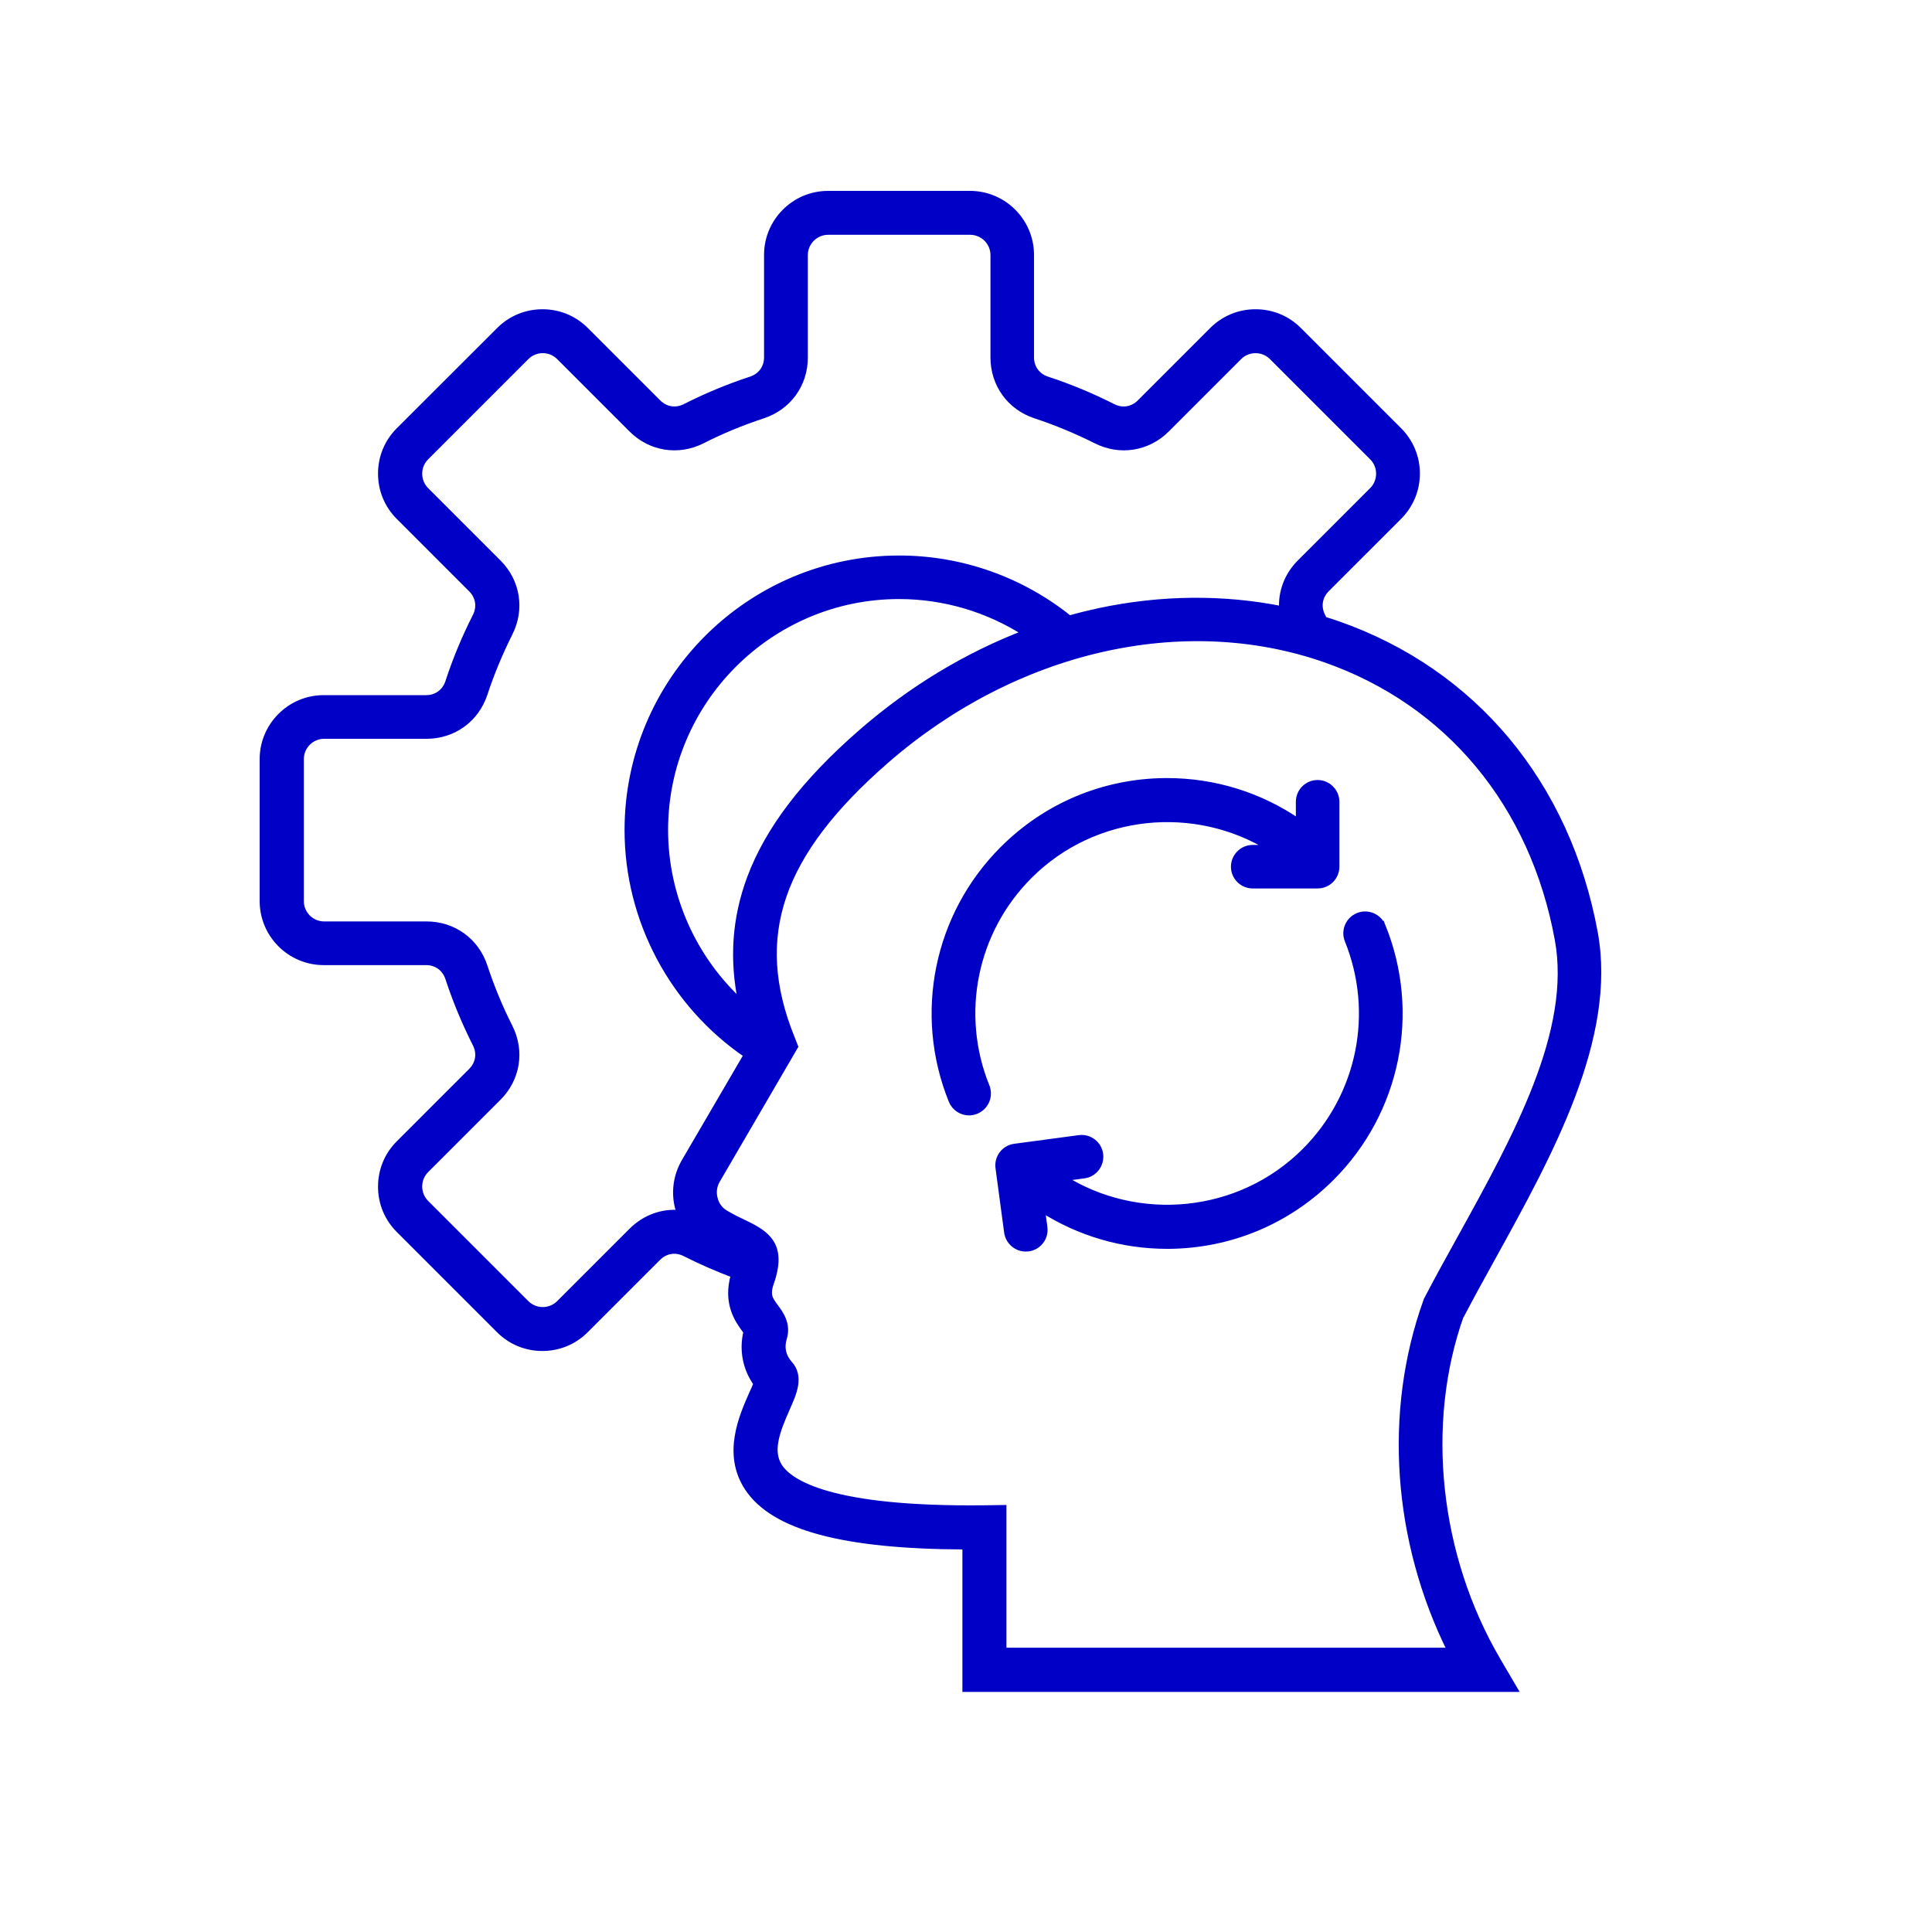 <?xml version="1.0" encoding="UTF-8"?>
<svg id="Layer_1" data-name="Layer 1" xmlns="http://www.w3.org/2000/svg" viewBox="0 0 150 150">
  <defs>
    <style>
      .cls-1 {
        fill: #0000c7;
        stroke: #0000c7;
        stroke-miterlimit: 10;
        stroke-width: .5px;
      }
    </style>
  </defs>
  <path class="cls-1" d="M113.44,102.1c.77-1.47,1.59-2.96,2.46-4.53,4.4-7.97,9.4-17.01,7.9-25.16-2.12-11.52-9.38-20.25-19.94-23.94-.35-.12-.71-.24-1.07-.35l-.14-.28c-.37-.73-.24-1.54.34-2.12l5.62-5.62c1.84-1.84,1.84-4.83,0-6.67l-7.79-7.79c-.89-.89-2.07-1.38-3.34-1.38s-2.45.49-3.34,1.38l-5.62,5.62c-.58.58-1.39.71-2.12.34-1.64-.83-3.36-1.55-5.11-2.12-.78-.26-1.26-.92-1.26-1.74v-7.95c0-2.6-2.12-4.72-4.72-4.72h-11.02c-2.6,0-4.72,2.12-4.72,4.72v7.95c0,.82-.48,1.48-1.26,1.74-1.75.57-3.47,1.29-5.11,2.12-.73.37-1.54.24-2.12-.34l-5.62-5.62c-.89-.89-2.07-1.38-3.34-1.38s-2.45.49-3.34,1.38l-7.8,7.79c-.89.89-1.38,2.07-1.38,3.34s.49,2.45,1.38,3.34l5.62,5.62c.58.58.71,1.39.34,2.12-.83,1.64-1.55,3.36-2.12,5.11-.26.78-.92,1.26-1.74,1.26h-7.95c-2.6,0-4.72,2.12-4.72,4.72v11.02c0,2.6,2.12,4.72,4.72,4.72h7.95c.82,0,1.48.48,1.74,1.26.57,1.74,1.29,3.47,2.12,5.11.37.73.24,1.54-.34,2.12l-5.62,5.62c-.89.89-1.38,2.07-1.38,3.34s.49,2.45,1.38,3.34l7.79,7.79c.89.89,2.07,1.38,3.34,1.38s2.45-.49,3.34-1.38l5.62-5.62c.58-.58,1.39-.71,2.12-.34,1.24.63,2.52,1.18,3.81,1.67-.65,2.22.32,3.54.85,4.26.04.05.08.11.12.17-.34,1.42-.06,2.85.78,4.02-.09.24-.23.55-.35.81-.77,1.74-2.07,4.65-.35,7.27,2.01,3.06,7.41,4.52,16.92,4.55v11.06h42.58l-1.28-2.18c-4.76-8.11-5.86-18.37-2.87-26.8h0ZM49.05,95.58l-5.62,5.62c-.34.34-.8.53-1.29.53s-.95-.19-1.29-.53l-7.79-7.79c-.34-.34-.53-.8-.53-1.29s.19-.95.53-1.29l5.62-5.62c1.47-1.47,1.81-3.61.87-5.47-.77-1.52-1.42-3.1-1.95-4.71-.65-1.97-2.41-3.24-4.48-3.24h-7.95c-1.01,0-1.83-.82-1.83-1.83v-11.02c0-1.01.82-1.83,1.83-1.83h7.95c2.07,0,3.83-1.27,4.48-3.24.53-1.61,1.19-3.19,1.95-4.71.94-1.85.6-4-.87-5.47l-5.62-5.62c-.34-.34-.53-.8-.53-1.29s.19-.95.53-1.29l7.79-7.79c.34-.34.8-.53,1.29-.53s.95.19,1.29.53l5.62,5.62c1.47,1.47,3.61,1.81,5.47.87,1.51-.77,3.1-1.42,4.71-1.95,1.97-.65,3.24-2.41,3.24-4.48v-7.95c0-1.01.82-1.83,1.83-1.83h11.02c1.01,0,1.83.82,1.83,1.83v7.95c0,2.07,1.27,3.83,3.24,4.48,1.61.53,3.19,1.19,4.71,1.95,1.85.94,4,.6,5.47-.87l5.62-5.62c.34-.34.8-.53,1.29-.53s.95.19,1.29.53l7.79,7.79c.34.34.53.8.53,1.29s-.19.95-.53,1.29l-5.62,5.62c-1,1-1.47,2.31-1.38,3.63-4.57-.92-9.41-.88-14.21.14-.78.17-1.56.36-2.33.58-3.74-3.01-8.39-4.66-13.21-4.66-11.62,0-21.07,9.45-21.07,21.07,0,6.99,3.52,13.55,9.26,17.45l-4.84,8.29c-.64,1.1-.82,2.39-.49,3.62.04.13.08.26.13.39-1.36-.13-2.72.35-3.75,1.38h0ZM57.59,77.9c-3.75-3.41-5.97-8.3-5.97-13.46,0-10.02,8.16-18.18,18.18-18.18,3.51,0,6.92,1.02,9.83,2.89-4.55,1.74-8.88,4.35-12.75,7.72-4.4,3.83-7.22,7.53-8.63,11.3-1.17,3.14-1.39,6.35-.67,9.73ZM77.89,128.19v-11.09l-1.46.02c-11.93.14-15.1-1.97-15.93-3.24-.79-1.21-.21-2.75.57-4.51.54-1.22,1.11-2.48.21-3.48-.51-.57-.66-1.26-.44-1.99.34-1.09-.28-1.93-.65-2.42-.43-.58-.69-.93-.35-1.89,1.01-2.89-.27-3.77-2.05-4.62-.43-.2-.91-.43-1.45-.75-.44-.25-.75-.66-.87-1.16-.13-.49-.06-1,.19-1.43l6.05-10.38-.26-.66c-3.18-7.87-.98-14.31,7.34-21.56,10-8.7,23.07-11.71,34.12-7.84,9.55,3.34,16.13,11.26,18.05,21.74,1.31,7.14-3.21,15.32-7.59,23.24-.9,1.62-1.74,3.15-2.54,4.68l-.05.09-.03.09c-3.1,8.63-2.37,18.6,1.88,27.15h-34.74ZM107.33,71.92c2.72,6.72,1.16,14.38-3.97,19.51-3.37,3.37-7.84,5.24-12.6,5.28h-.14c-3.5,0-6.85-1-9.74-2.85l.19,1.43c.11.79-.45,1.52-1.24,1.62-.06,0-.13.01-.19.01-.71,0-1.33-.53-1.43-1.25l-.67-5c-.11-.79.45-1.52,1.24-1.62l5-.67c.79-.11,1.52.45,1.62,1.24s-.45,1.52-1.24,1.62l-1.65.22c5.85,3.69,13.74,2.99,18.81-2.08,4.31-4.31,5.61-10.74,3.33-16.38-.3-.74.06-1.58.8-1.88.74-.3,1.58.06,1.88.8h0ZM76.58,84.36c.3.74-.06,1.58-.8,1.88-.18.07-.36.11-.54.11-.57,0-1.11-.34-1.34-.9-2.72-6.72-1.16-14.38,3.97-19.51,3.36-3.36,7.81-5.23,12.56-5.28h.19c3.7,0,7.24,1.12,10.24,3.19v-1.6c0-.8.65-1.44,1.44-1.44s1.44.65,1.44,1.44v5.04c0,.8-.65,1.44-1.44,1.44h-5.04c-.8,0-1.44-.65-1.44-1.44s.65-1.44,1.44-1.44h1.38c-5.84-3.63-13.69-2.9-18.72,2.13-4.31,4.3-5.62,10.73-3.34,16.38h0Z"/>
</svg>